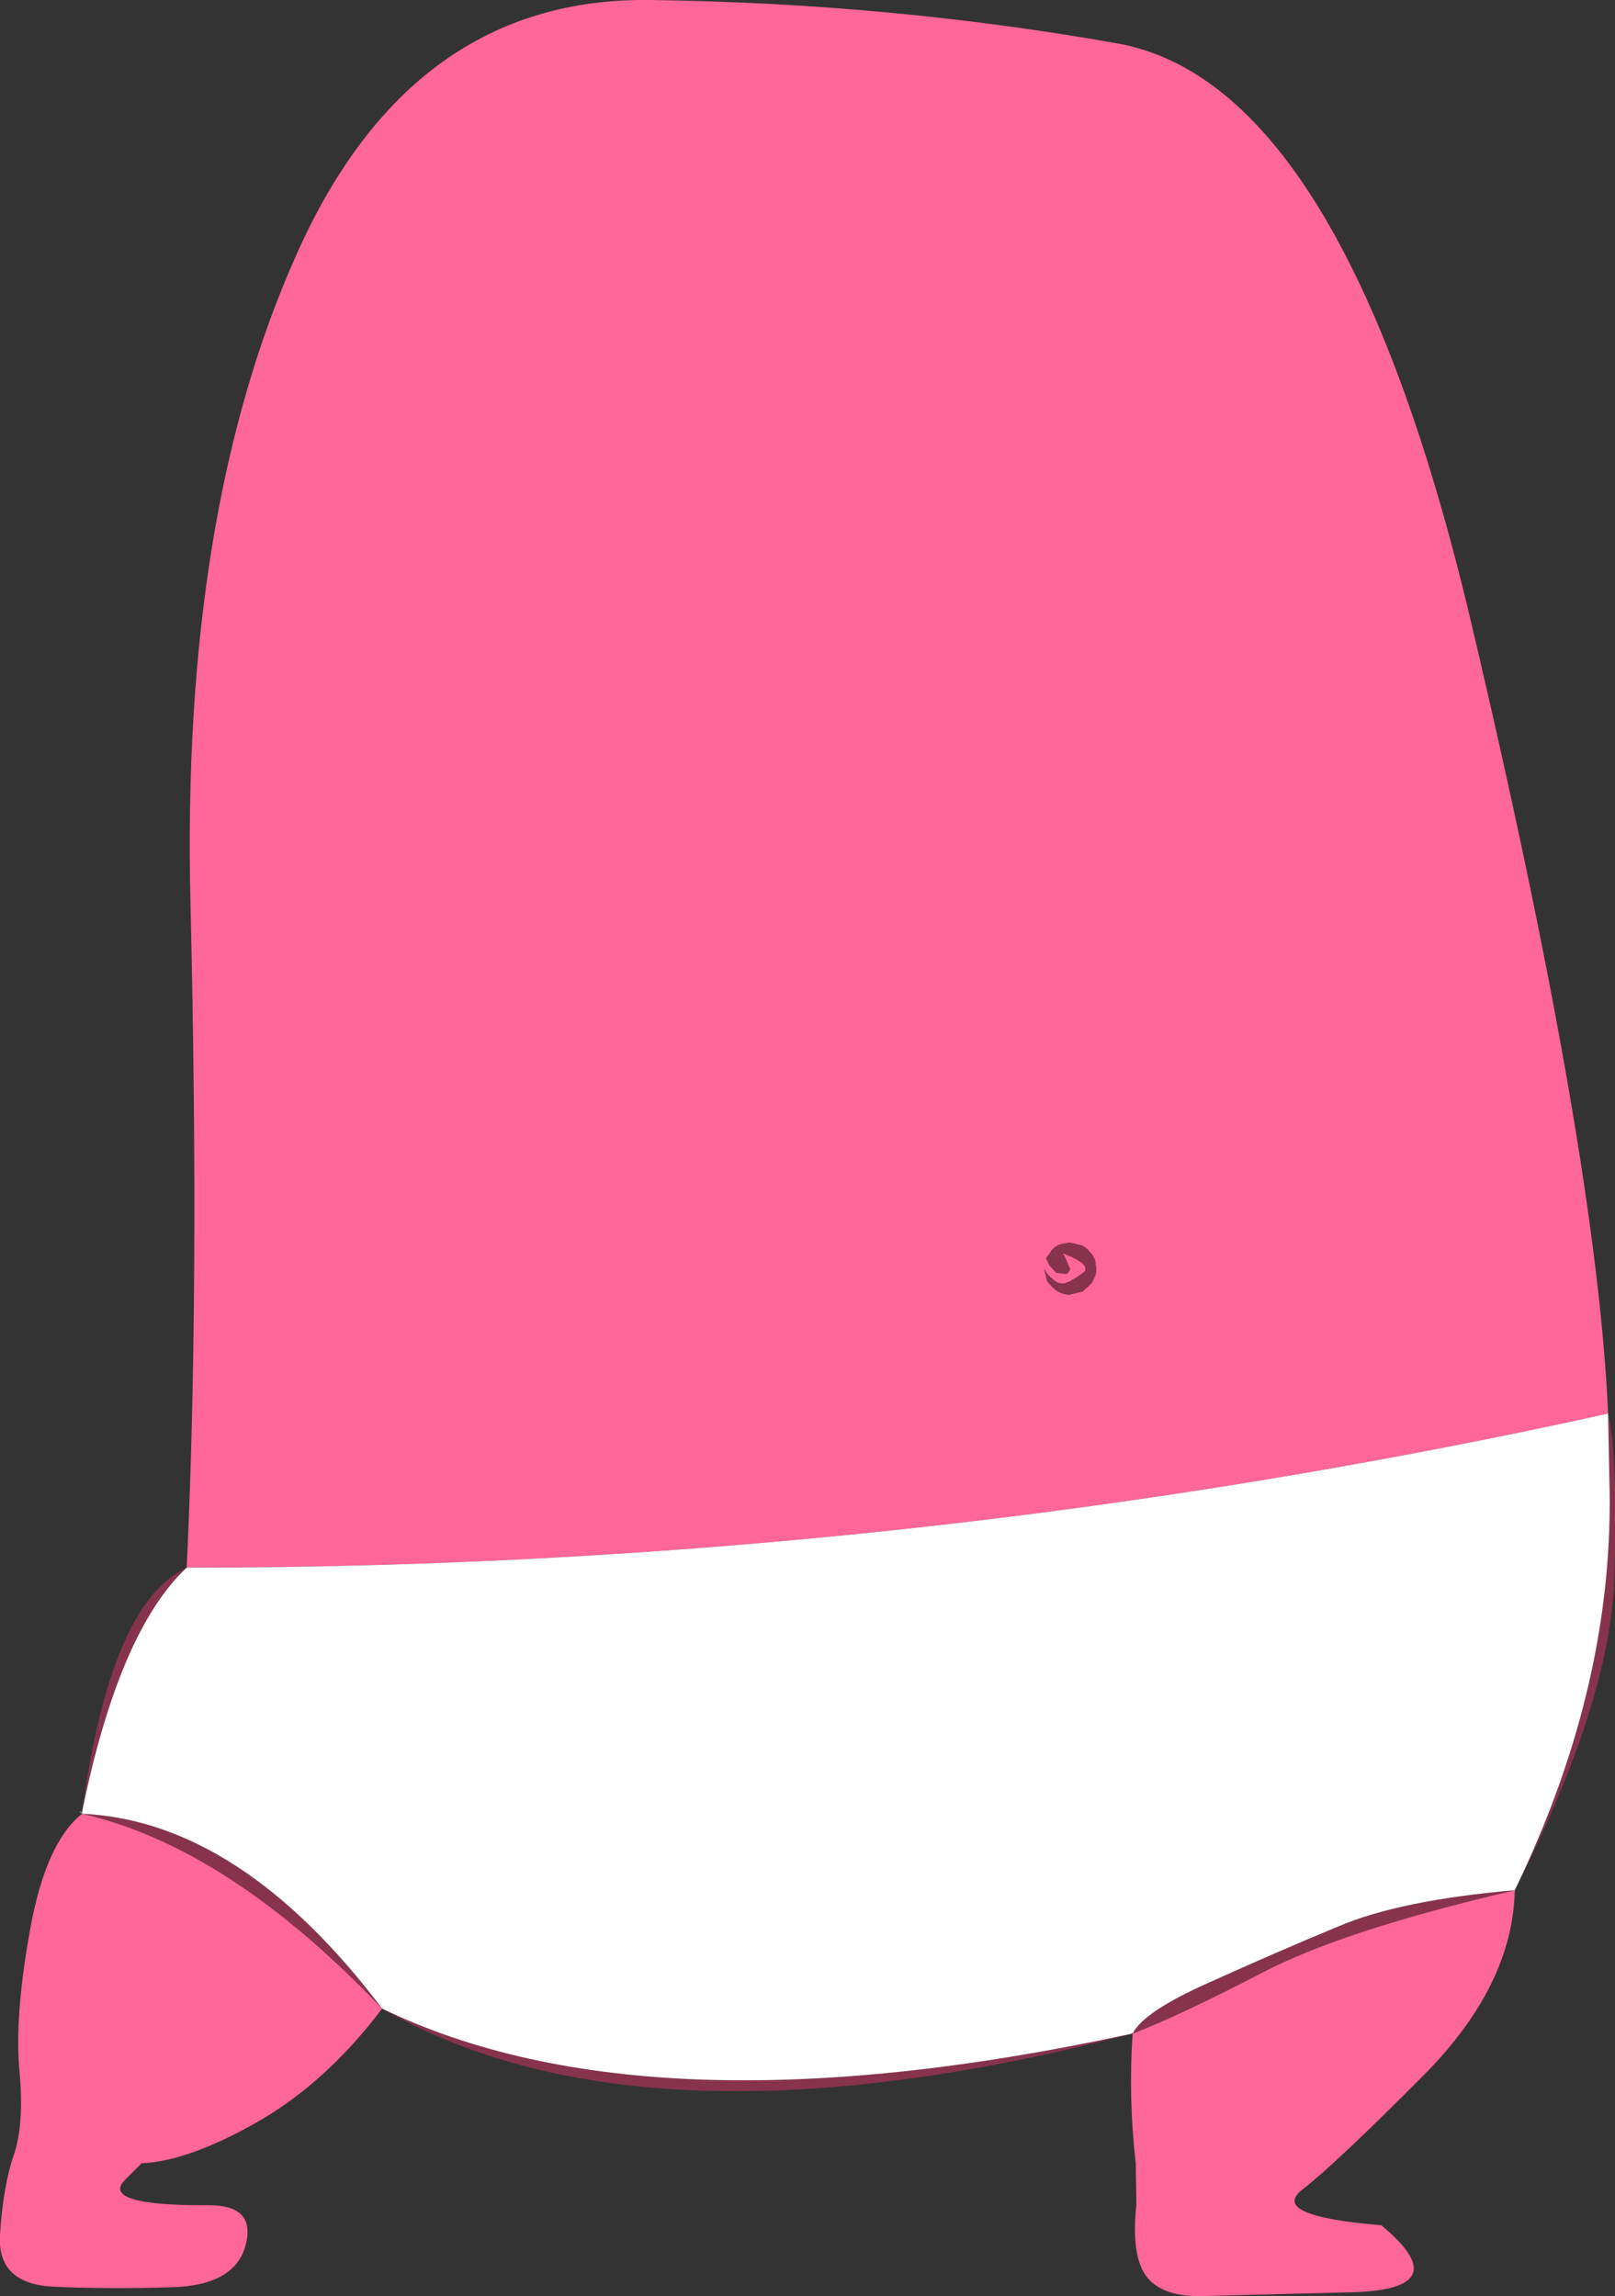<?xml version="1.0" encoding="UTF-8" standalone="no"?>
<svg xmlns:xlink="http://www.w3.org/1999/xlink" height="183.3px" width="128.9px" xmlns="http://www.w3.org/2000/svg">
  <rect width="100%" height="100%" fill="#333333" stroke="none"/>
  <g transform="matrix(1.0, 0.0, 0.0, 1.0, 64.45, 92.05)">
    <path d="M-49.55 33.1 Q-48.5 11.1 -49.25 -20.0 -50.0 -51.15 -40.8 -71.7 -31.65 -92.3 -12.55 -92.05 6.55 -91.8 24.65 -88.6 42.75 -85.45 52.9 -42.65 63.0 0.1 63.9 20.8 8.15 33.1 -49.55 33.1 M56.45 58.85 Q56.3 66.4 49.25 73.55 42.2 80.65 39.5 82.75 36.8 84.85 45.8 85.6 52.0 90.75 43.35 90.95 L31.6 91.25 Q28.4 91.35 27.1 89.75 25.8 88.1 26.25 83.95 L26.2 80.65 Q25.6 75.45 25.95 70.3 29.8 68.8 36.25 65.45 42.7 62.05 56.45 58.85 M-33.95 68.3 Q-38.4 74.2 -43.9 77.35 -49.45 80.5 -53.15 80.65 L-54.45 81.95 Q-56.55 84.05 -47.75 84.0 -44.0 84.0 -44.85 87.2 -45.7 90.4 -50.75 90.55 -55.8 90.7 -60.25 90.5 -64.7 90.25 -64.45 86.35 -64.2 82.45 -63.35 80.0 -62.5 77.5 -62.9 73.25 -63.3 68.95 -62.05 62.0 -60.8 55.05 -57.9 52.75 L-57.85 52.75 Q-46.15 55.45 -33.95 68.3 M-57.95 52.65 L-57.9 52.7 -57.9 52.75 -57.95 52.65 M23.05 9.25 L22.95 8.55 22.75 8.15 22.4 7.75 22.25 7.6 21.95 7.4 20.95 7.15 20.65 7.2 20.35 7.25 Q19.85 7.35 19.5 7.75 L19.05 8.4 19.3 8.95 19.85 9.55 20.6 9.65 20.75 9.6 20.9 9.4 20.95 9.3 20.95 9.25 20.5 8.2 20.35 8.0 20.55 8.05 20.6 8.1 20.75 8.15 21.1 8.3 Q22.6 9.0 22.05 9.55 L22.0 9.55 21.95 9.6 21.8 9.7 21.45 9.95 21.1 10.15 20.95 10.25 20.8 10.3 20.55 10.4 20.45 10.4 Q19.95 10.5 19.45 9.95 L19.4 9.95 19.1 9.6 18.9 9.25 19.1 10.1 19.15 10.25 19.5 10.65 Q20.0 11.2 20.75 11.3 L20.8 11.3 20.95 11.3 21.95 11.05 22.0 11.0 22.4 10.65 22.7 10.35 22.75 10.25 23.0 9.7 23.05 9.25" fill="#ff6699" fill-rule="evenodd" stroke="none"/>
    <path d="M63.9 20.8 Q64.65 23.8 64.4 33.75 64.15 43.65 56.45 58.85 64.5 42.25 64.0 26.0 L63.9 20.8 M25.95 70.3 Q-12.9 80.4 -33.95 68.3 -12.6 78.65 25.9 70.3 L25.95 70.3 25.9 70.3 25.85 70.3 25.9 70.25 25.95 70.3 Q26.8 68.55 32.1 66.2 37.4 63.8 42.35 61.75 47.25 59.65 56.45 58.85 42.7 62.05 36.25 65.45 29.8 68.8 25.95 70.3 M-57.9 52.6 Q-55.65 35.95 -49.55 33.1 -54.95 38.15 -57.9 52.6 M-33.95 68.3 Q-46.15 55.45 -57.85 52.75 -45.25 53.35 -33.95 68.3 M23.05 9.25 L23.0 9.7 22.75 10.25 22.7 10.35 22.4 10.65 22.0 11.0 21.95 11.05 20.95 11.3 20.8 11.3 20.75 11.3 Q20.0 11.2 19.5 10.65 L19.15 10.25 19.1 10.1 18.9 9.25 19.1 9.6 19.4 9.95 19.45 9.95 Q19.95 10.5 20.45 10.4 L20.55 10.4 20.8 10.3 20.95 10.25 21.1 10.15 21.45 9.95 21.8 9.7 21.95 9.6 22.0 9.55 22.05 9.55 Q22.6 9.0 21.1 8.3 L20.75 8.15 20.6 8.1 20.55 8.05 20.35 8.0 20.5 8.2 20.95 9.25 20.95 9.3 20.9 9.4 20.75 9.6 20.6 9.65 19.85 9.55 19.3 8.95 19.05 8.4 19.5 7.75 Q19.85 7.35 20.35 7.25 L20.65 7.2 20.95 7.15 21.95 7.4 22.25 7.6 22.4 7.75 22.75 8.15 22.95 8.55 23.05 9.25" fill="#88334d" fill-rule="evenodd" stroke="none"/>
    <path d="M-57.9 52.75 L-58.1 52.55 -58.0 52.6 -57.95 52.65 -57.9 52.75 -57.9 52.7 -57.85 52.75 -57.9 52.6 Q-54.95 38.15 -49.55 33.1 8.15 33.1 63.9 20.8 L64.0 26.0 Q64.5 42.25 56.45 58.85 47.25 59.65 42.35 61.75 37.4 63.8 32.1 66.2 26.8 68.55 25.95 70.3 L25.9 70.25 25.85 70.3 25.9 70.3 Q-12.6 78.65 -33.95 68.3 -45.25 53.35 -57.85 52.75 L-57.9 52.75" fill="#ffffff" fill-rule="evenodd" stroke="none"/>
  </g>
</svg>
